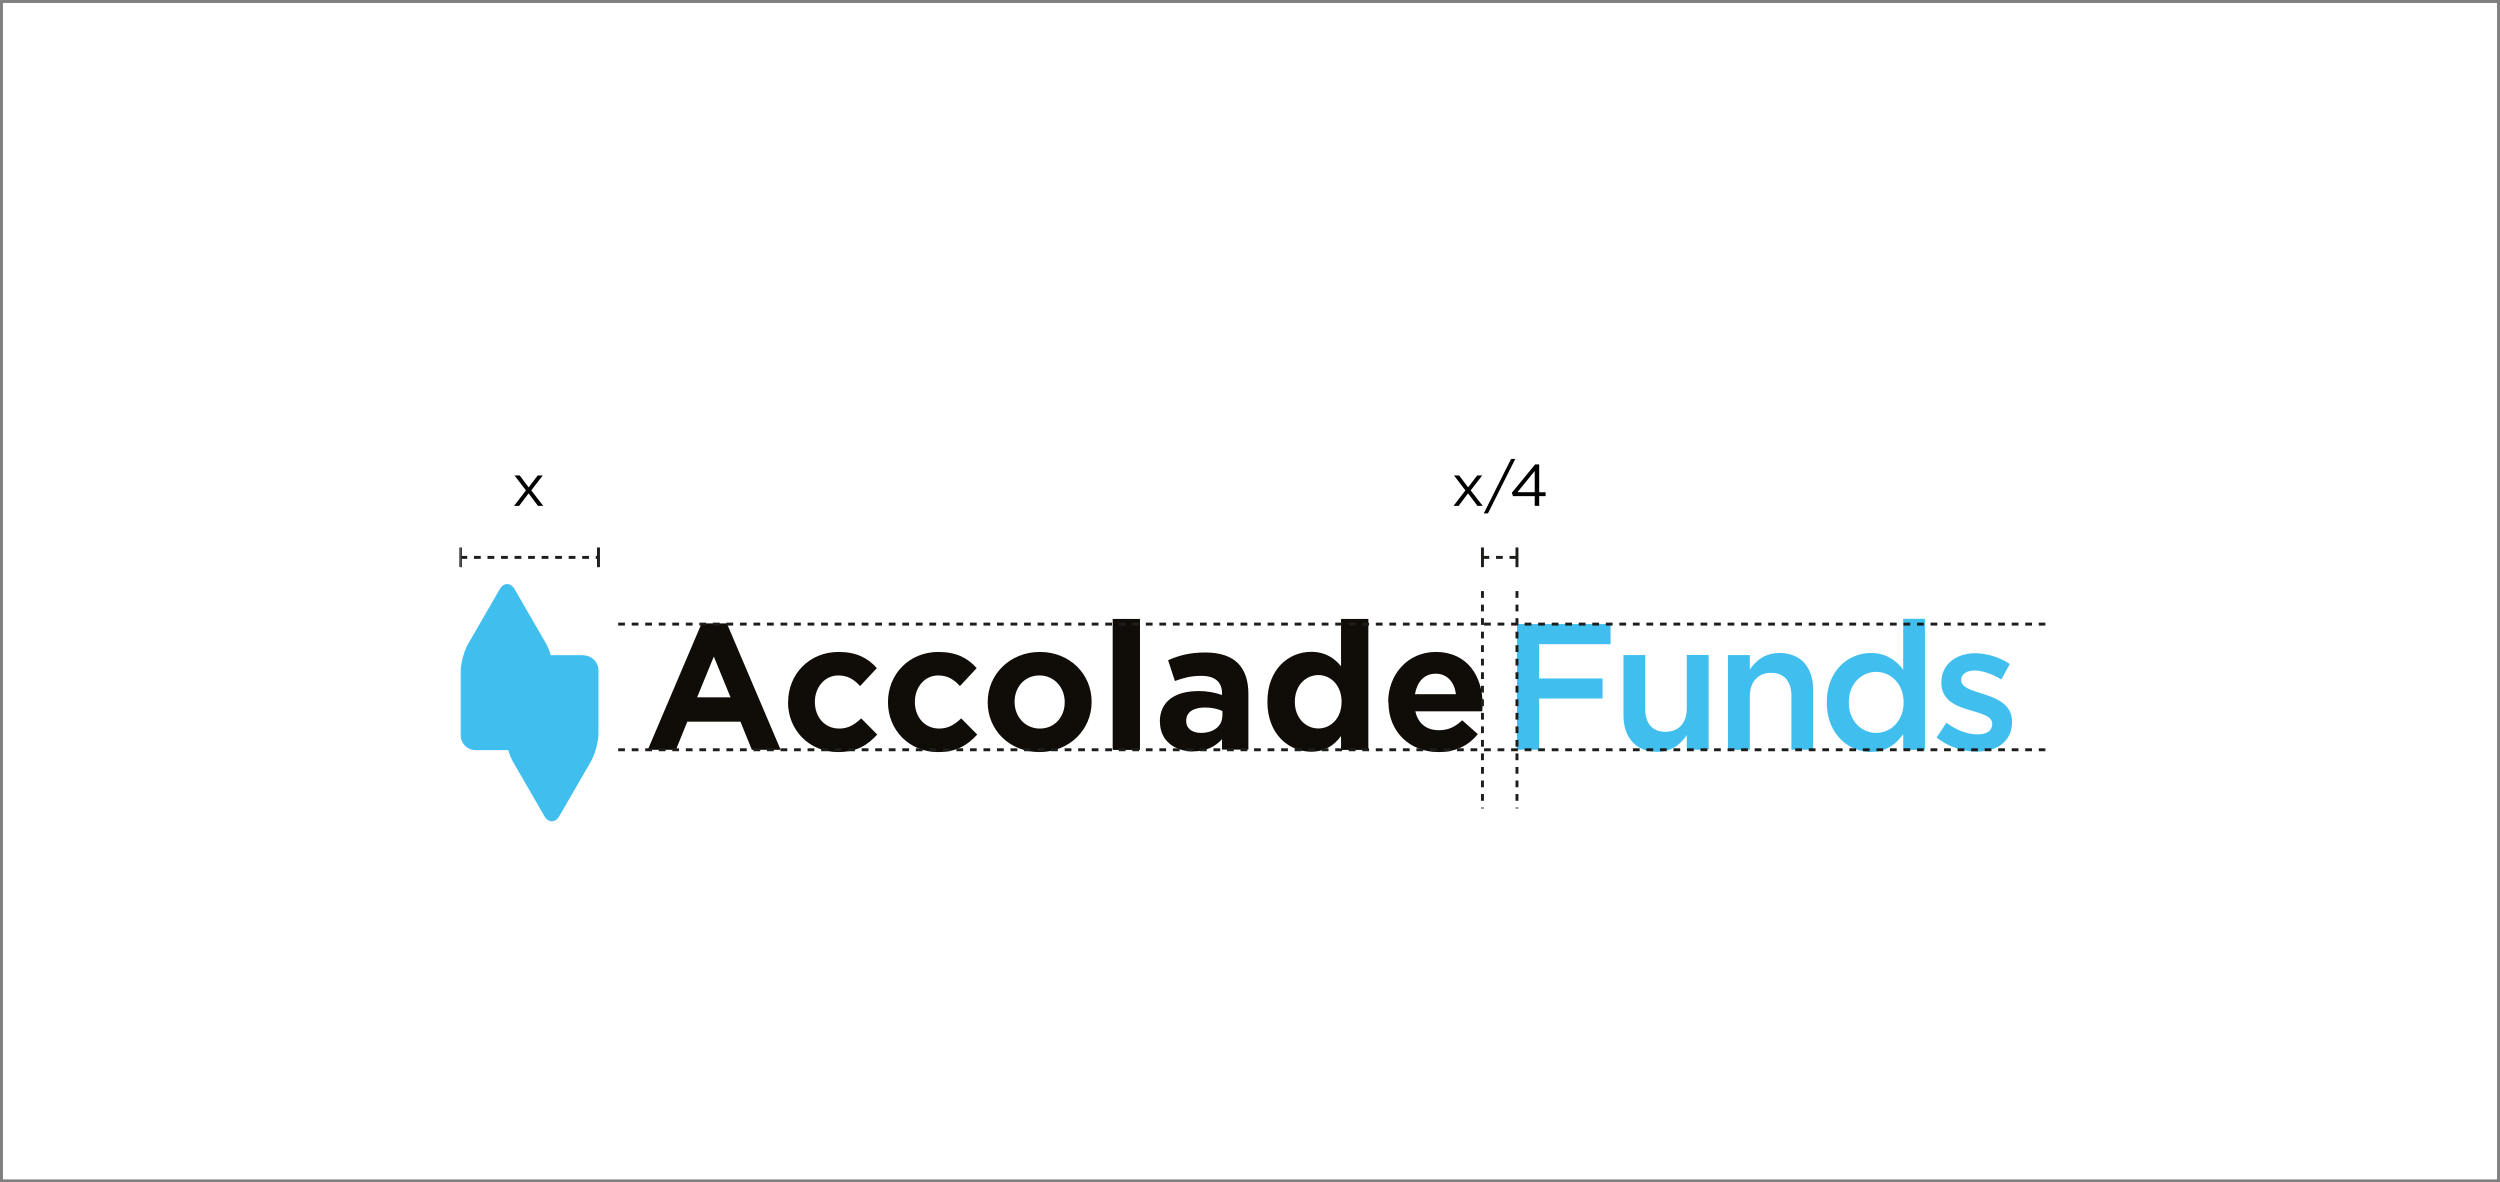 <svg width="425" height="201" fill="none" xmlns="http://www.w3.org/2000/svg"><rect width="100%" height="100%" fill="#808080" stroke="none"/><path d="M424 1H1v199h423V1z" fill="#fff" stroke="#fff"/><mask id="mask0_7_35" style="mask-type:luminance" maskUnits="userSpaceOnUse" x="78" y="62" width="270" height="78"><path d="M348 62H78v78h270V62z" fill="#fff"/></mask><g mask="url(#mask0_7_35)"><path d="M124.19 118.546l-2.841-6.928-2.841 6.928h5.658m-4.919-12.564h4.319l9.145 21.479h-4.896l-1.94-4.781h-9.03l-1.94 4.781h-4.78l9.145-21.479h-.023zm14.735 13.418v-.069c0-4.665 3.556-8.499 8.568-8.499 3.071 0 4.988 1.039 6.513 2.748l-2.841 3.049c-1.039-1.109-2.079-1.802-3.718-1.802-2.31 0-3.973 2.033-3.973 4.458v.069c0 2.494 1.617 4.503 4.134 4.503 1.548 0 2.61-.669 3.742-1.732l2.725 2.749c-1.594 1.732-3.418 2.979-6.675 2.979-4.919 0-8.498-3.788-8.498-8.453m16.997 0v-.069c0-4.665 3.557-8.499 8.568-8.499 3.072 0 4.989 1.039 6.513 2.748l-2.84 3.049c-1.04-1.109-2.079-1.802-3.719-1.802-2.309 0-3.949 2.033-3.949 4.458v.069c0 2.494 1.617 4.503 4.134 4.503 1.547 0 2.61-.669 3.741-1.732l2.726 2.749c-1.594 1.732-3.418 2.979-6.675 2.979-4.919 0-8.499-3.788-8.499-8.453zm30.046 0v-.069c0-2.402-1.732-4.504-4.295-4.504-2.564 0-4.227 2.033-4.227 4.458v.069c0 2.402 1.733 4.503 4.296 4.503 2.564 0 4.226-2.032 4.226-4.457zm-13.094 0v-.069c0-4.688 3.787-8.499 8.868-8.499s8.799 3.741 8.799 8.453v.069c0 4.688-3.787 8.499-8.868 8.499s-8.799-3.742-8.799-8.453zm25.889-14.177h-4.642v22.263h4.642v-22.263zm14.018 16.484v-.831c-.785-.37-1.824-.601-2.956-.601-1.986 0-3.21.785-3.21 2.264v.069c0 1.247 1.039 1.986 2.517 1.986 2.171 0 3.626-1.178 3.626-2.864m-10.623 1.039v-.069c0-3.556 2.702-5.219 6.582-5.219 1.639 0 2.84.277 3.995.67v-.278c0-1.916-1.178-2.979-3.51-2.979-1.779 0-3.026.347-4.504.878l-1.155-3.534c1.802-.785 3.58-1.316 6.351-1.316 2.518 0 4.365.67 5.52 1.824 1.224 1.224 1.778 3.026 1.778 5.22v9.469h-4.48v-1.779c-1.132 1.247-2.679 2.079-4.942 2.079-3.072 0-5.612-1.778-5.612-5.012l-.023.046zm30.9-3.435v-.07c0-2.702-1.801-4.503-3.949-4.503-2.148 0-3.995 1.778-3.995 4.503v.07c0 2.702 1.824 4.503 3.995 4.503 2.171 0 3.949-1.801 3.949-4.503zm-12.609 0v-.07c0-5.45 3.579-8.452 7.436-8.452 2.471 0 3.996 1.131 5.081 2.448v-8.037h4.642v22.263h-4.642v-2.356c-1.132 1.525-2.679 2.656-5.081 2.656-3.81 0-7.436-2.979-7.436-8.452zm32.055-1.32c-.277-2.078-1.501-3.487-3.441-3.487s-3.164 1.363-3.533 3.487h6.974zm-11.524 1.386v-.069c0-4.665 3.326-8.499 8.083-8.499 5.45 0 7.968 4.226 7.968 8.868 0 .37-.023.786-.07 1.224H240.61c.462 2.102 1.917 3.211 3.995 3.211 1.548 0 2.679-.485 3.973-1.686l2.655 2.355c-1.524 1.894-3.718 3.049-6.674 3.049-4.896 0-8.522-3.441-8.522-8.453h-.046z" fill="#100C08"/><path d="M99.155 111.385h-5.52c-.23-.739-.485-1.409-.785-1.94l-5.335-9.238c-.716-1.224-1.87-1.224-2.587 0l-5.334 9.238c-.716 1.224-1.294 3.418-1.294 4.827v10.67a2.582 2.582 0 002.587 2.586h5.52c.23.739.484 1.409.785 1.94l5.335 9.238c.716 1.224 1.87 1.224 2.586 0l5.335-9.238c.716-1.224 1.293-3.418 1.293-4.827v-10.646a2.582 2.582 0 00-2.586-2.587v-.023zm158.73-5.289h15.912v3.418h-12.148v5.82h10.785v3.418h-10.785v8.706h-3.764v-21.362zm18.106 15.517v-10.254h3.695v9.146c0 2.494 1.247 3.903 3.441 3.903s3.626-1.455 3.626-3.973v-9.099h3.718v16.12h-3.718v-2.494c-1.039 1.524-2.54 2.84-5.035 2.84-3.626 0-5.727-2.448-5.727-6.189zm17.76-10.255h3.718v2.471c1.039-1.501 2.54-2.817 5.035-2.817 3.625 0 5.727 2.448 5.727 6.166v10.277h-3.695v-9.145c0-2.495-1.247-3.926-3.441-3.926s-3.626 1.501-3.626 3.995v9.099h-3.718v-16.12zm16.813 8.085v-.069c0-5.335 3.625-8.361 7.482-8.361 2.656 0 4.342 1.317 5.497 2.841v-8.661h3.695v22.287h-3.695v-2.679c-1.201 1.686-2.864 3.025-5.497 3.025-3.787 0-7.482-3.025-7.482-8.36v-.023zm13.048 0v-.069c0-3.118-2.194-5.151-4.665-5.151s-4.642 1.987-4.642 5.151v.069c0 3.118 2.148 5.15 4.642 5.15s4.665-2.079 4.665-5.15zm5.635 5.909l1.64-2.494c1.778 1.316 3.626 1.986 5.289 1.986 1.662 0 2.494-.67 2.494-1.732v-.069c0-1.247-1.709-1.686-3.603-2.263-2.379-.67-5.035-1.64-5.035-4.712v-.069c0-3.072 2.541-4.942 5.728-4.942 2.009 0 4.203.693 5.912 1.824l-1.455 2.633c-1.547-.947-3.21-1.524-4.549-1.524-1.432 0-2.264.693-2.264 1.593v.07c0 1.2 1.732 1.685 3.626 2.286 2.356.739 5.012 1.801 5.012 4.711v.07c0 3.394-2.633 5.057-5.982 5.057-2.286 0-4.827-.785-6.836-2.402l.023-.023z" fill="#40BFEF"/><path d="M105.09 106.098H348M78.277 94.756h23.464m150.277 5.73v36.952" stroke="#1D1D1B" stroke-width=".5" stroke-miterlimit="10" stroke-dasharray="1.15 1.15"/><path d="M101.741 93.07v3.349M78.277 93.07v3.349" stroke="#1D1D1B" stroke-width=".5" stroke-miterlimit="10"/><path d="M252.018 94.756h5.866" stroke="#1D1D1B" stroke-width=".5" stroke-miterlimit="10" stroke-dasharray="1.15 1.15"/><path d="M257.885 93.07v3.349m-5.867-3.349v3.349" stroke="#1D1D1B" stroke-width=".5" stroke-miterlimit="10"/><path d="M257.885 100.486v36.952m-152.795-9.977H348" stroke="#1D1D1B" stroke-width=".5" stroke-miterlimit="10" stroke-dasharray="1.15 1.15"/><path d="M88.35 80.83l1.52 2.02 1.54-2.02h.86l-1.96 2.53L92.35 86h-.89l-1.6-2.13L88.25 86h-.86l2.02-2.63-1.94-2.54h.88zm159.709 0l1.52 2.02 1.54-2.02h.86l-1.96 2.53 2.04 2.64h-.89l-1.6-2.13-1.61 2.13h-.86l2.02-2.63-1.94-2.54h.88zm4.182 6.45l4.64-9.26h.71l-4.64 9.26h-.71zm8.661-1.28v-1.66h-3.69l-.2-.57 3.96-4.82h.69v4.73h1.09v.66h-1.09V86h-.76zm-2.94-2.32h2.94v-3.61l-2.94 3.61z" fill="#000"/></g></svg>